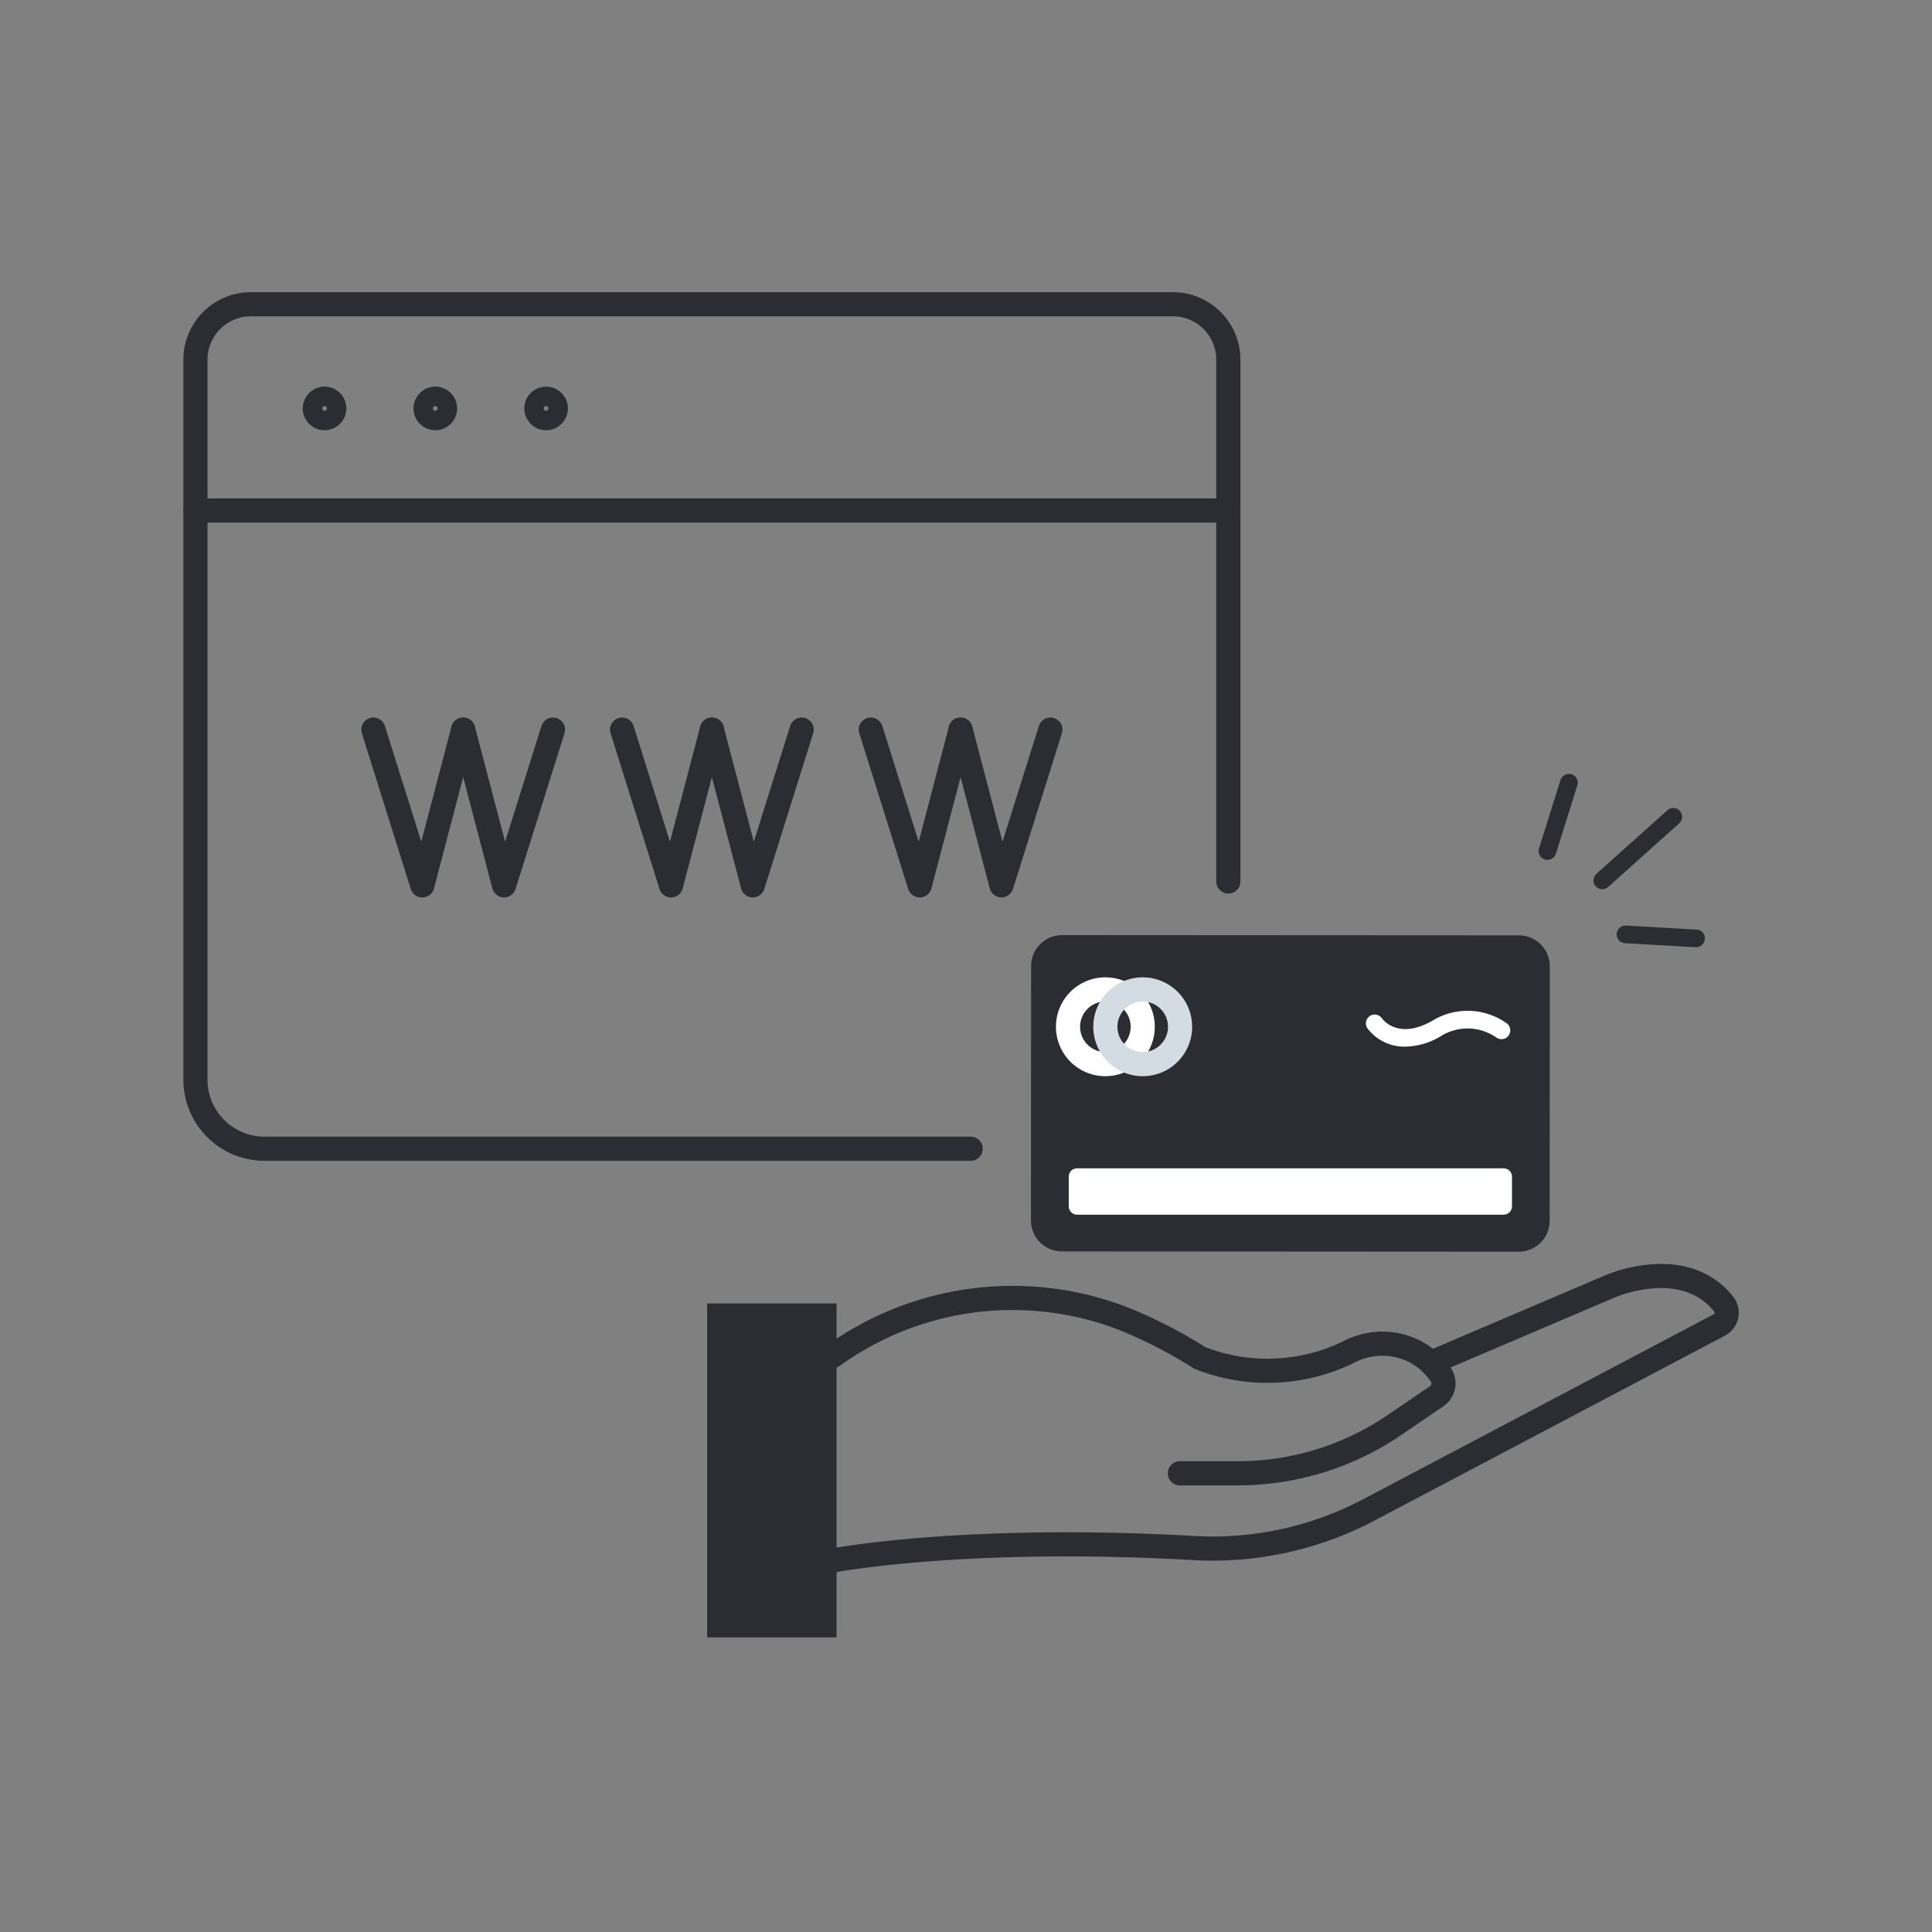 <svg xmlns="http://www.w3.org/2000/svg" xmlns:xlink="http://www.w3.org/1999/xlink" width="96" height="96" viewBox="0 0 96 96">
  <rect x="0" y="0" width="96" height="96" fill="#808080" stroke="none"/>
  <defs>
    <clipPath id="clip-path">
      <path id="Trazado_548" data-name="Trazado 548" d="M0-44.356H76.885V-111H0Z" transform="translate(0 111)" fill="none"/>
    </clipPath>
    <clipPath id="clip-path-2">
      <rect id="Rectángulo_49" data-name="Rectángulo 49" width="51" height="44" transform="translate(-0.5 0.103)" fill="none"/>
    </clipPath>
    <clipPath id="clip-path-3">
      <path id="Trazado_526" data-name="Trazado 526" d="M38.825-19.158h6.432V-35.752H38.825Z" transform="translate(-38.825 35.752)" fill="none"/>
    </clipPath>
    <clipPath id="clip-path-4">
      <path id="Trazado_529" data-name="Trazado 529" d="M87.253-47.54l-22.7-.014a1.535,1.535,0,0,1-1.534-1.536l.008-12.649a1.534,1.534,0,0,1,1.535-1.533l22.7.013A1.535,1.535,0,0,1,88.8-61.723l-.007,12.649a1.535,1.535,0,0,1-1.536,1.534" transform="translate(-63.019 63.272)" fill="none" clip-rule="evenodd"/>
    </clipPath>
    <clipPath id="clip-path-5">
      <path id="Trazado_528" data-name="Trazado 528" d="M0-43.822H77.155V-111H0Z" transform="translate(0 111)" fill="none"/>
    </clipPath>
    <clipPath id="clip-path-7">
      <path id="Trazado_535" data-name="Trazado 535" d="M90-55.829a2.3,2.3,0,0,1-1.887-.911.438.438,0,0,1,.114-.609.439.439,0,0,1,.607.11c.082.114.824,1.048,2.454.152a3.351,3.351,0,0,1,3.767.111.439.439,0,0,1,.056.618.439.439,0,0,1-.618.056,2.5,2.5,0,0,0-2.782-.017,3.549,3.549,0,0,1-1.711.49" transform="translate(-88.032 57.599)" fill="none" clip-rule="evenodd"/>
    </clipPath>
    <clipPath id="clip-path-9">
      <path id="Trazado_538" data-name="Trazado 538" d="M87.453-43.544h-21.2a.412.412,0,0,1-.412-.412v-1.48a.411.411,0,0,1,.412-.411h21.2a.411.411,0,0,1,.412.411v1.48a.412.412,0,0,1-.412.412" transform="translate(-65.84 45.846)" fill="none" clip-rule="evenodd"/>
    </clipPath>
    <clipPath id="clip-path-11">
      <path id="Trazado_541" data-name="Trazado 541" d="M106.774-63.545c0-.009,0-.017,0-.025a.438.438,0,0,1,.462-.413l3.508.2a.425.425,0,0,1,.413.462.439.439,0,0,1-.462.414l-3.508-.2a.438.438,0,0,1-.414-.437" transform="translate(-106.774 63.984)" fill="none" clip-rule="evenodd"/>
    </clipPath>
    <clipPath id="clip-path-13">
      <path id="Trazado_544" data-name="Trazado 544" d="M100.942-71.476a.426.426,0,0,1,.02-.131l1.068-3.4a.439.439,0,0,1,.55-.287.438.438,0,0,1,.287.55L101.8-71.345a.438.438,0,0,1-.549.287.438.438,0,0,1-.307-.418" transform="translate(-100.942 75.31)" fill="none" clip-rule="evenodd"/>
    </clipPath>
    <clipPath id="clip-path-15">
      <path id="Trazado_547" data-name="Trazado 547" d="M105.046-69.172a.436.436,0,0,1,.146-.327l3.527-3.157a.439.439,0,0,1,.619.035A.437.437,0,0,1,109.3-72l-3.527,3.157a.438.438,0,0,1-.619-.035.436.436,0,0,1-.112-.292" transform="translate(-105.046 72.767)" fill="none" clip-rule="evenodd"/>
    </clipPath>
  </defs>
  <g id="_3_Icon_Illustrated_AVV_96_EligeTarjeta" data-name="3 Icon Illustrated AVV/96/EligeTarjeta" transform="translate(0 0.441)">
    <rect id="Rectángulo_35" data-name="Rectángulo 35" width="96" height="96" transform="translate(0 -0.441)" fill="none"/>
    <g id="_3_Icon_Illustrated_AVV_144_EligeTarjeta" data-name="3 Icon Illustrated AVV/144/EligeTarjeta" transform="translate(9.312 14.278)">
      <g id="Grupo_462" data-name="Grupo 462" transform="translate(0.399 0.399)">
        <path id="Trazado_512" data-name="Trazado 512" d="M38.519,41.962H3.435A3.435,3.435,0,0,1,0,38.527V2.758A2.757,2.757,0,0,1,2.758,0h45.81a2.757,2.757,0,0,1,2.757,2.758V28.68" fill="none" stroke="#2c2c33" stroke-linecap="round" stroke-linejoin="round" stroke-width="1.2"/>
      </g>
      <g id="Grupo_463" data-name="Grupo 463" transform="translate(6.332 5.093)">
        <path id="Trazado_513" data-name="Trazado 513" d="M.966.483A.483.483,0,1,0,.483.966.483.483,0,0,0,.966.483Z" fill="none" stroke="#2c2c33" stroke-linecap="round" stroke-linejoin="round" stroke-width="1.2"/>
      </g>
      <g id="Grupo_464" data-name="Grupo 464" transform="translate(11.836 5.093)">
        <path id="Trazado_514" data-name="Trazado 514" d="M.966.483A.483.483,0,1,0,.483.966.483.483,0,0,0,.966.483Z" fill="none" stroke="#2c2c33" stroke-linecap="round" stroke-linejoin="round" stroke-width="1.2"/>
      </g>
      <g id="Grupo_465" data-name="Grupo 465" transform="translate(17.341 5.093)">
        <path id="Trazado_515" data-name="Trazado 515" d="M.966.483A.483.483,0,1,0,.483.966.483.483,0,0,0,.966.483Z" fill="none" stroke="#2c2c33" stroke-linecap="round" stroke-linejoin="round" stroke-width="1.2"/>
      </g>
      <g id="Grupo_466" data-name="Grupo 466" transform="translate(0.399 10.65)">
        <path id="Trazado_516" data-name="Trazado 516" d="M0,.5H51.325" transform="translate(0 -0.5)" fill="none" stroke="#2c2c33" stroke-linecap="round" stroke-linejoin="round" stroke-width="1.2"/>
      </g>
      <g id="Grupo_467" data-name="Grupo 467" transform="translate(9.241 21.534)">
        <path id="Trazado_517" data-name="Trazado 517" d="M0,0,2.431,7.74,4.462,0" fill="none" stroke="#2c2c33" stroke-linecap="round" stroke-linejoin="round" stroke-width="1.2"/>
      </g>
      <g id="Grupo_468" data-name="Grupo 468" transform="translate(13.703 21.534)">
        <path id="Trazado_518" data-name="Trazado 518" d="M4.462,0,2.031,7.74,0,0" fill="none" stroke="#2c2c33" stroke-linecap="round" stroke-linejoin="round" stroke-width="1.2"/>
      </g>
      <g id="Grupo_469" data-name="Grupo 469" transform="translate(21.599 21.534)">
        <path id="Trazado_519" data-name="Trazado 519" d="M0,0,2.431,7.74,4.462,0" fill="none" stroke="#2c2c33" stroke-linecap="round" stroke-linejoin="round" stroke-width="1.2"/>
      </g>
      <g id="Grupo_470" data-name="Grupo 470" transform="translate(26.062 21.534)">
        <path id="Trazado_520" data-name="Trazado 520" d="M4.462,0,2.031,7.74,0,0" fill="none" stroke="#2c2c33" stroke-linecap="round" stroke-linejoin="round" stroke-width="1.2"/>
      </g>
      <g id="Grupo_471" data-name="Grupo 471" transform="translate(33.957 21.534)">
        <path id="Trazado_521" data-name="Trazado 521" d="M0,0,2.432,7.74,4.462,0" fill="none" stroke="#2c2c33" stroke-linecap="round" stroke-linejoin="round" stroke-width="1.2"/>
      </g>
      <g id="Grupo_472" data-name="Grupo 472" transform="translate(38.419 21.534)">
        <path id="Trazado_522" data-name="Trazado 522" d="M4.462,0,2.031,7.74,0,0" fill="none" stroke="#2c2c33" stroke-linecap="round" stroke-linejoin="round" stroke-width="1.2"/>
      </g>
      <g id="Grupo_473" data-name="Grupo 473" transform="translate(32.065 49.771)">
        <path id="Trazado_523" data-name="Trazado 523" d="M17.249,8.717H20.14a13.79,13.79,0,0,0,7.741-2.378L29.995,4.9a.779.779,0,0,0,.235-1.064A3.638,3.638,0,0,0,29.02,2.713a3.577,3.577,0,0,0-3.374-.025,9.189,9.189,0,0,1-7.4.3A23.857,23.857,0,0,0,14.613,1.1,15.265,15.265,0,0,0,0,2.892" transform="translate(0 0)" fill="none" stroke="#2c2c33" stroke-linecap="round" stroke-linejoin="round" stroke-width="1.2"/>
      </g>
      <g id="Grupo_474" data-name="Grupo 474" transform="translate(32.065 48.686)">
        <path id="Trazado_524" data-name="Trazado 524" d="M0,14.137s6.538-1.269,17.972-.619a16.629,16.629,0,0,0,8.7-1.914L44.057,2.431a.685.685,0,0,0,.216-1.03C43.651.6,42.234-.5,39.4.248a6.964,6.964,0,0,0-.94.336L29.712,4.315" transform="translate(0 0)" fill="none" stroke="#2c2c33" stroke-linecap="round" stroke-linejoin="round" stroke-width="1.2"/>
      </g>
      <g id="Grupo_493" data-name="Grupo 493" transform="translate(0)" clip-path="url(#clip-path)">
        <g id="Grupo_492" data-name="Grupo 492" transform="translate(25.188 23.179)" style="isolation: isolate">
          <g id="Grupo_491" data-name="Grupo 491" transform="translate(0 0)" clip-path="url(#clip-path-2)">
            <g id="Grupo_475" data-name="Grupo 475" transform="translate(0.636 26.871)" clip-path="url(#clip-path-3)">
              <path id="Trazado_525" data-name="Trazado 525" d="M37.825-36.752h7.762v17.925H37.825Z" transform="translate(-38.49 36.087)" fill="#2c2c33"/>
            </g>
            <g id="Grupo_477" data-name="Grupo 477" transform="translate(16.728 8.566)" clip-path="url(#clip-path-4)">
              <g id="Grupo_476" data-name="Grupo 476" transform="translate(-41.916 -31.745)" clip-path="url(#clip-path-5)">
                <path id="Trazado_527" data-name="Trazado 527" d="M62.018-64.273H89.127V-47.21H62.018Z" transform="translate(-20.768 95.353)" fill="#2c2c33"/>
              </g>
            </g>
            <g id="Grupo_480" data-name="Grupo 480" transform="translate(-25.188 -23.179)" clip-path="url(#clip-path-5)">
              <g id="Grupo_478" data-name="Grupo 478" transform="translate(43.757 34.444)">
                <path id="Trazado_530" data-name="Trazado 530" d="M0,1.855A1.856,1.856,0,1,0,1.858,0,1.857,1.857,0,0,0,0,1.855Z" transform="translate(0 0)" fill="none" stroke="#fff" stroke-width="1.2"/>
              </g>
              <g id="Grupo_479" data-name="Grupo 479" transform="translate(45.613 34.445)">
                <path id="Trazado_531" data-name="Trazado 531" d="M0,1.855A1.856,1.856,0,1,0,1.858,0,1.857,1.857,0,0,0,0,1.855Z" transform="translate(0 0)" fill="none" stroke="#d3dce2" stroke-width="1.2"/>
              </g>
            </g>
            <g id="Grupo_482" data-name="Grupo 482" transform="translate(33.365 12.34)" clip-path="url(#clip-path-7)">
              <g id="Grupo_481" data-name="Grupo 481" transform="translate(-58.553 -35.519)" clip-path="url(#clip-path-5)">
                <path id="Trazado_533" data-name="Trazado 533" d="M86.942-59.617h8.619v3.778H86.942Z" transform="translate(-29.114 93.793)" fill="#fff"/>
              </g>
            </g>
            <g id="Grupo_484" data-name="Grupo 484" transform="translate(18.605 20.157)" clip-path="url(#clip-path-9)">
              <g id="Grupo_483" data-name="Grupo 483" transform="translate(-43.792 -43.336)" clip-path="url(#clip-path-5)">
                <path id="Trazado_536" data-name="Trazado 536" d="M64.84-46.846H88.2v3.633H64.84Z" transform="translate(-21.713 89.517)" fill="#fff"/>
              </g>
            </g>
            <g id="Grupo_486" data-name="Grupo 486" transform="translate(45.831 8.092)" clip-path="url(#clip-path-11)">
              <g id="Grupo_485" data-name="Grupo 485" transform="translate(-71.019 -31.271)" clip-path="url(#clip-path-5)">
                <path id="Trazado_539" data-name="Trazado 539" d="M105.774-65h5.741v2.43h-5.741Z" transform="translate(-35.421 95.597)" fill="#2c2c33"/>
              </g>
            </g>
            <g id="Grupo_488" data-name="Grupo 488" transform="translate(41.952 0.559)" clip-path="url(#clip-path-13)">
              <g id="Grupo_487" data-name="Grupo 487" transform="translate(-67.139 -23.738)" clip-path="url(#clip-path-5)">
                <path id="Trazado_542" data-name="Trazado 542" d="M99.942-76.388h3.328v5.707H99.942Z" transform="translate(-33.468 99.41)" fill="#2c2c33"/>
              </g>
            </g>
            <g id="Grupo_490" data-name="Grupo 490" transform="translate(44.681 2.251)" clip-path="url(#clip-path-15)">
              <g id="Grupo_489" data-name="Grupo 489" transform="translate(-69.869 -25.43)" clip-path="url(#clip-path-5)">
                <path id="Trazado_545" data-name="Trazado 545" d="M104.046-73.842h5.784v5.463h-5.784Z" transform="translate(-34.842 98.557)" fill="#2c2c33"/>
              </g>
            </g>
          </g>
        </g>
      </g>
    </g>
  </g>
</svg>
